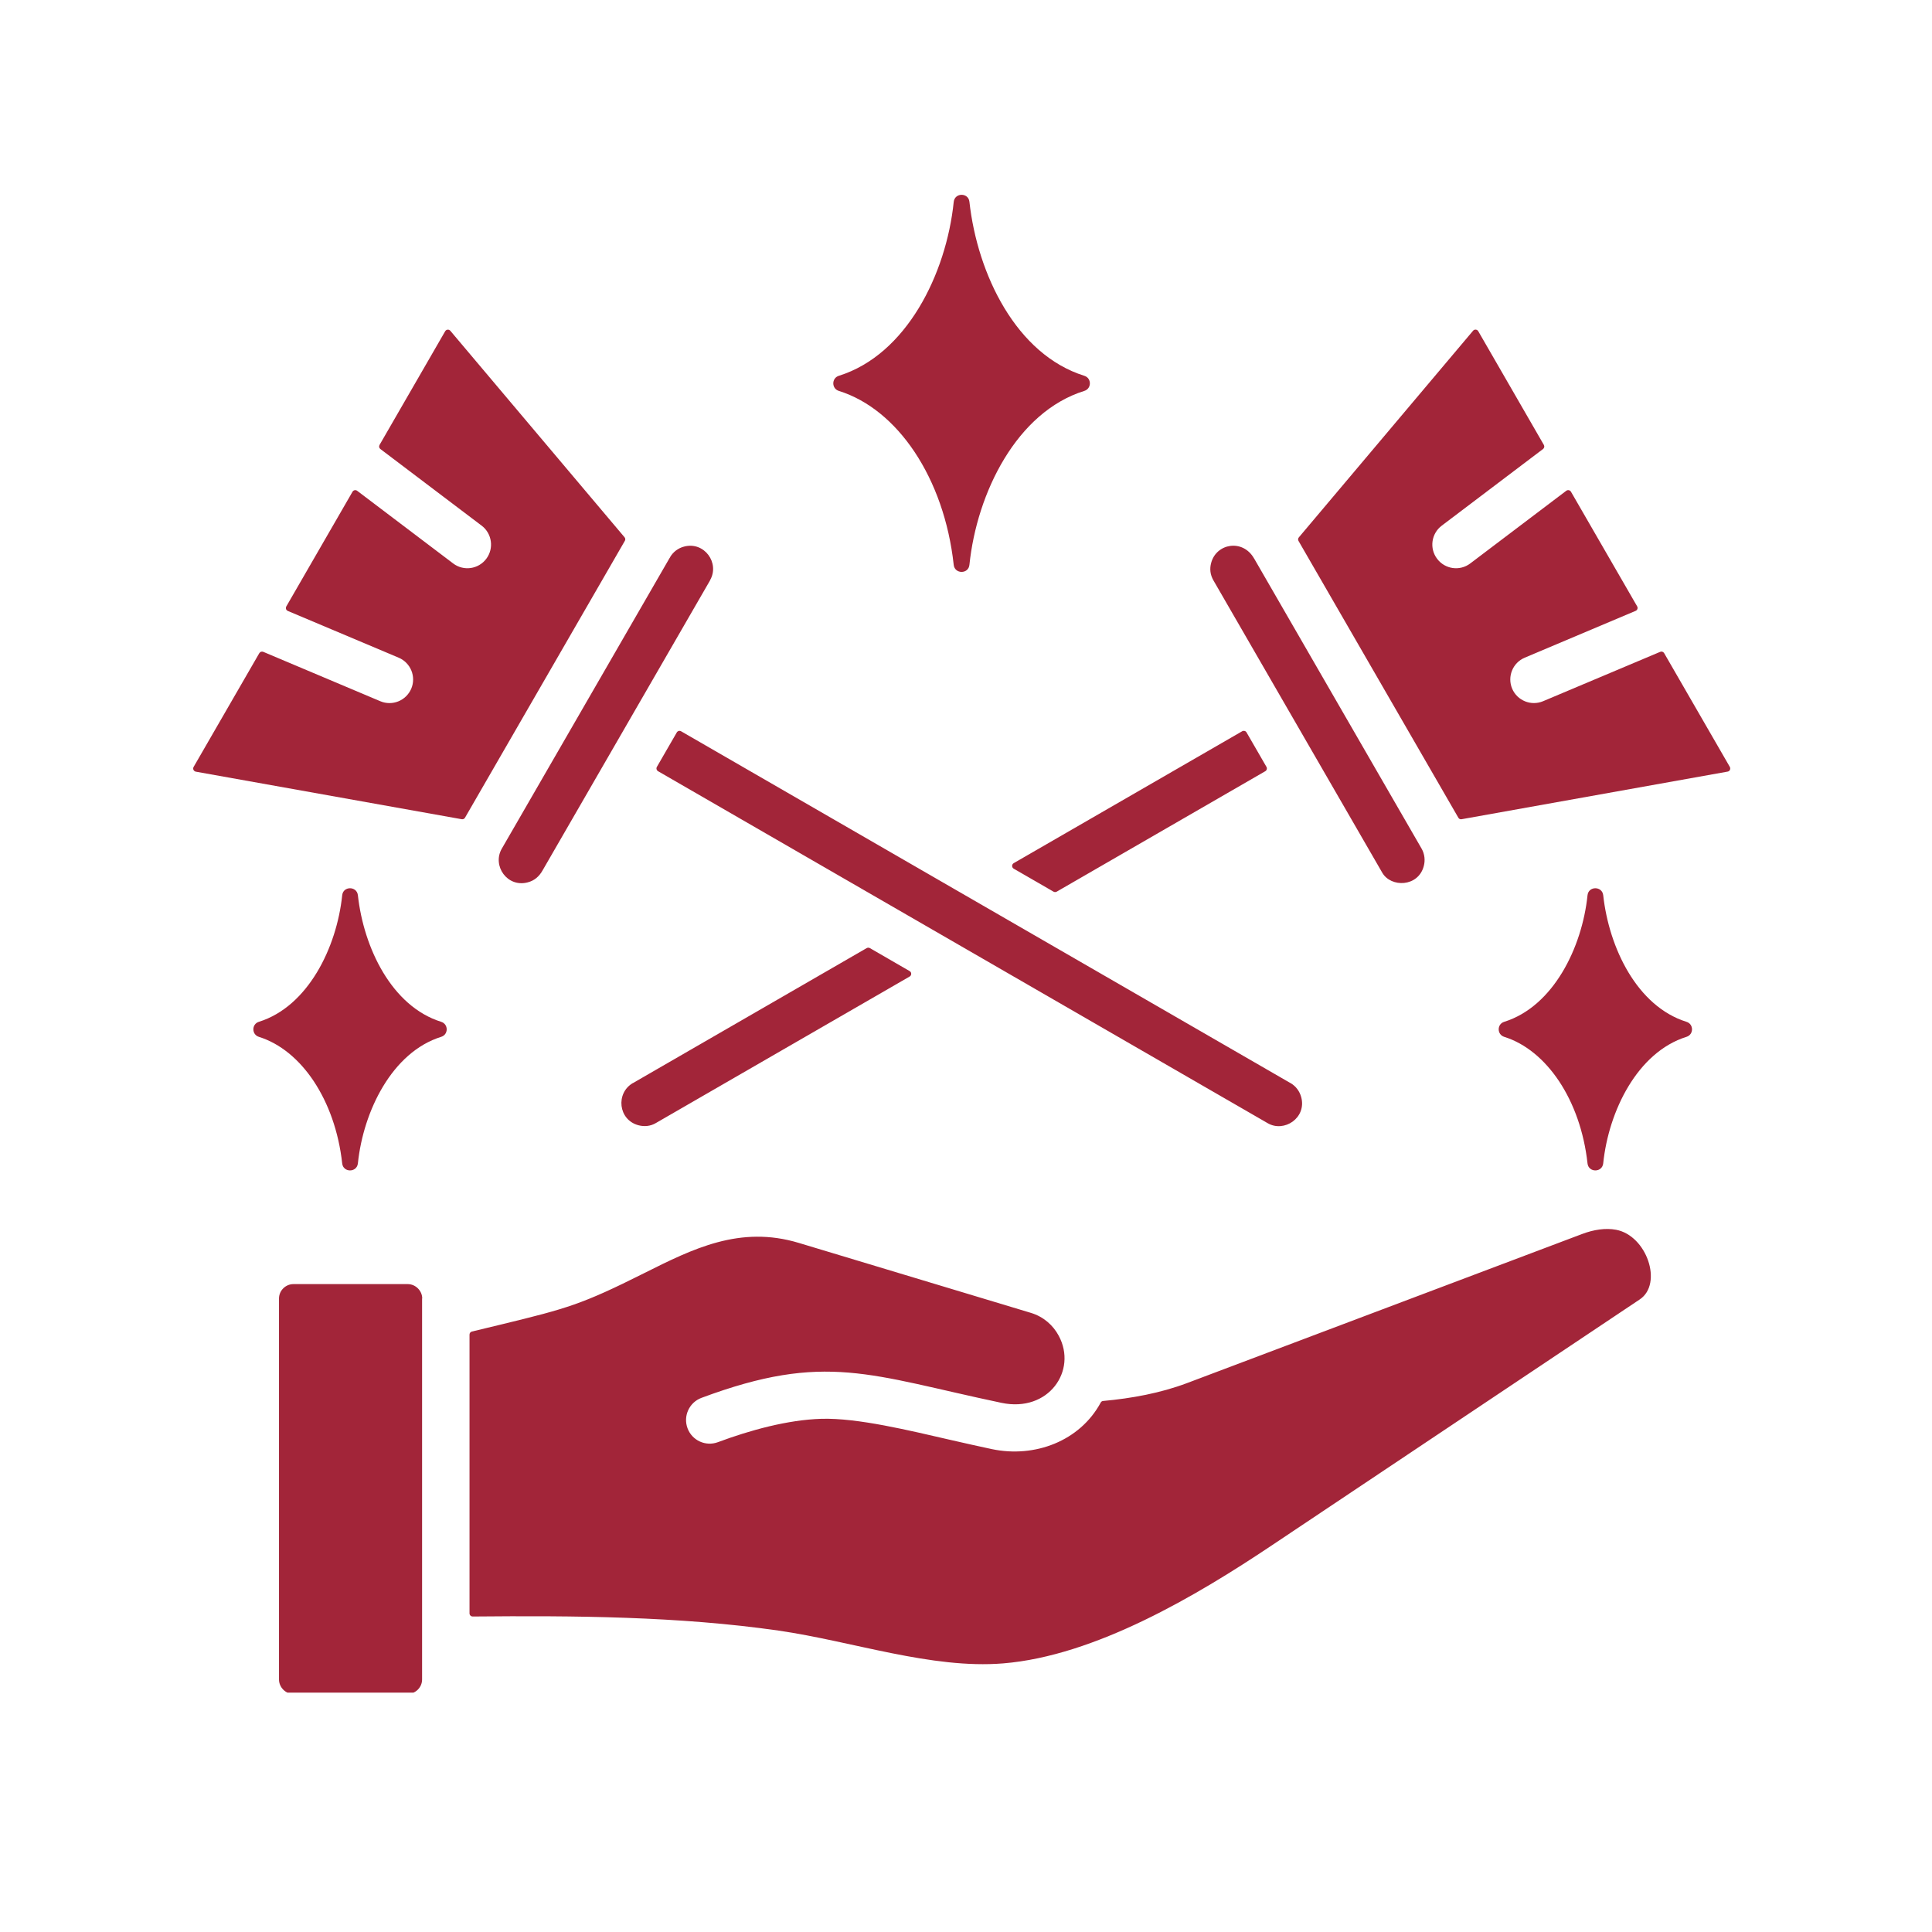 <svg xmlns="http://www.w3.org/2000/svg" xmlns:xlink="http://www.w3.org/1999/xlink" width="150" zoomAndPan="magnify" viewBox="0 0 112.5 112.5" height="150" preserveAspectRatio="xMidYMid meet"><defs><clipPath id="639b0405c9"><path d="M 11.199 11.199 L 100.801 11.199 L 100.801 98.562 L 11.199 98.562 Z M 11.199 11.199 " clip-rule="nonzero"></path></clipPath></defs><g clip-path="url(#639b0405c9)"><path fill="#a22539" d="M 53.258 26.32 C 52.086 24.562 50.559 23.297 48.844 22.762 C 48.418 22.629 48.414 22.02 48.844 21.883 C 52.781 20.656 55.102 15.953 55.535 11.758 C 55.594 11.207 56.391 11.207 56.449 11.75 C 56.918 15.98 59.18 20.645 63.141 21.883 C 63.57 22.016 63.57 22.629 63.141 22.762 C 59.203 23.988 56.883 28.695 56.449 32.891 C 56.395 33.438 55.598 33.438 55.535 32.895 C 55.258 30.367 54.441 28.098 53.258 26.32 Z M 24.578 97.797 L 24.578 75.609 L 24.586 75.609 C 24.586 75.164 24.203 74.773 23.742 74.773 L 17.086 74.773 C 16.629 74.773 16.246 75.152 16.246 75.609 L 16.246 97.797 C 16.246 98.258 16.637 98.641 17.086 98.641 L 17.086 98.633 L 23.742 98.633 C 24.199 98.633 24.578 98.254 24.578 97.797 Z M 55.457 83.871 C 52.953 83.297 49.941 82.555 47.82 82.617 C 45.875 82.676 43.68 83.277 41.805 83.977 C 41.094 84.242 40.301 83.883 40.035 83.168 C 39.77 82.457 40.133 81.664 40.844 81.398 C 48.078 78.703 50.652 80.074 58.32 81.688 C 61.059 82.262 62.742 79.812 61.652 77.785 C 61.32 77.16 60.754 76.668 60.031 76.449 L 46.516 72.375 C 43.086 71.34 40.355 72.711 37.484 74.148 C 33.895 75.949 33.02 76.191 29.246 77.109 C 28.555 77.277 27.992 77.414 27.48 77.535 C 27.398 77.555 27.34 77.625 27.34 77.715 L 27.34 93.945 C 27.34 94.047 27.422 94.129 27.527 94.129 C 33.426 94.074 39.543 94.117 45.332 94.949 C 49.652 95.574 54.238 97.199 58.414 96.859 C 63.77 96.422 69.676 92.918 74.031 90.004 L 95.484 75.664 C 96.844 74.754 95.895 71.945 94.102 71.609 C 93.496 71.496 92.801 71.598 92.117 71.859 L 69.117 80.539 C 67.57 81.121 65.898 81.426 64.238 81.578 C 64.176 81.582 64.121 81.617 64.094 81.672 C 62.883 83.914 60.254 84.906 57.762 84.383 C 57.035 84.23 56.266 84.055 55.457 83.871 Z M 75.613 31.5 L 84.918 47.613 C 84.957 47.684 85.031 47.719 85.109 47.703 L 100.602 44.93 C 100.727 44.91 100.789 44.77 100.727 44.656 L 96.902 38.031 C 96.855 37.953 96.758 37.918 96.672 37.957 L 89.852 40.832 C 89.152 41.125 88.348 40.797 88.051 40.098 C 87.758 39.398 88.086 38.59 88.785 38.297 L 95.242 35.57 C 95.344 35.527 95.387 35.406 95.332 35.309 L 91.477 28.633 C 91.418 28.535 91.293 28.512 91.203 28.578 L 85.613 32.809 C 85.008 33.27 84.141 33.148 83.684 32.539 C 83.223 31.934 83.344 31.066 83.953 30.609 L 89.852 26.145 C 89.926 26.086 89.945 25.984 89.898 25.906 L 86.078 19.285 C 86.016 19.176 85.859 19.16 85.777 19.258 L 75.633 31.289 C 75.582 31.348 75.574 31.43 75.613 31.5 Z M 52.969 56.547 L 50.652 55.207 C 50.594 55.176 50.527 55.176 50.469 55.207 L 36.852 63.07 L 36.852 63.066 C 35.84 63.656 36 65.211 37.176 65.523 C 37.512 65.613 37.879 65.582 38.191 65.395 L 52.969 56.863 C 53.09 56.793 53.09 56.617 52.969 56.547 Z M 70.656 33.793 C 70.469 33.465 70.43 33.121 70.527 32.773 C 70.828 31.641 72.367 31.363 73.027 32.523 L 73.051 32.562 L 82.781 49.418 C 82.961 49.734 82.996 50.102 82.906 50.434 C 82.582 51.656 80.996 51.695 80.488 50.816 Z M 72.336 42.578 L 59.027 50.262 C 58.906 50.332 58.906 50.512 59.027 50.582 L 61.348 51.922 C 61.406 51.953 61.473 51.953 61.531 51.922 L 73.68 44.906 C 73.766 44.855 73.797 44.746 73.746 44.656 L 72.586 42.648 C 72.535 42.559 72.422 42.531 72.336 42.578 Z M 39.41 42.648 C 39.461 42.562 39.574 42.531 39.66 42.582 L 75.148 63.07 L 75.148 63.066 C 75.465 63.254 75.676 63.543 75.77 63.887 C 76.094 65.094 74.773 65.969 73.809 65.398 L 38.316 44.906 C 38.23 44.855 38.199 44.742 38.25 44.656 Z M 38.977 32.516 L 29.219 49.418 C 28.645 50.414 29.543 51.699 30.73 51.379 C 31.125 51.277 31.395 51.035 31.594 50.684 L 41.348 33.793 L 41.344 33.789 C 41.926 32.789 41.012 31.512 39.832 31.828 C 39.5 31.914 39.203 32.129 39.02 32.441 L 39.023 32.445 Z M 27.078 47.613 C 27.039 47.684 26.965 47.715 26.887 47.703 L 11.402 44.934 C 11.277 44.91 11.211 44.77 11.273 44.66 L 15.098 38.035 C 15.145 37.953 15.246 37.922 15.332 37.957 L 22.145 40.832 C 22.848 41.129 23.652 40.797 23.949 40.098 C 24.242 39.398 23.914 38.594 23.215 38.297 L 16.758 35.574 C 16.656 35.531 16.617 35.41 16.672 35.312 L 20.527 28.633 C 20.582 28.539 20.707 28.512 20.797 28.578 L 26.387 32.809 C 26.992 33.27 27.859 33.148 28.316 32.539 C 28.773 31.934 28.652 31.066 28.047 30.609 L 22.148 26.145 C 22.074 26.09 22.055 25.988 22.102 25.906 L 25.922 19.289 C 25.988 19.176 26.141 19.164 26.223 19.262 L 36.367 31.285 C 36.418 31.348 36.426 31.43 36.383 31.496 Z M 90.781 62.953 C 89.93 61.68 88.828 60.762 87.59 60.375 C 87.164 60.242 87.16 59.633 87.59 59.5 C 90.445 58.609 92.125 55.18 92.441 52.133 C 92.496 51.586 93.293 51.586 93.355 52.129 C 93.691 55.199 95.332 58.602 98.203 59.5 C 98.633 59.633 98.633 60.242 98.203 60.375 C 95.352 61.266 93.668 64.695 93.355 67.742 C 93.297 68.289 92.5 68.289 92.441 67.746 C 92.238 65.902 91.641 64.246 90.781 62.953 Z M 18.266 62.953 C 17.418 61.68 16.312 60.762 15.074 60.375 C 14.648 60.242 14.645 59.633 15.074 59.5 C 17.93 58.609 19.609 55.18 19.926 52.133 C 19.98 51.586 20.777 51.586 20.84 52.129 C 21.176 55.199 22.816 58.602 25.688 59.5 C 26.117 59.633 26.121 60.242 25.688 60.375 C 22.836 61.266 21.156 64.695 20.84 67.742 C 20.781 68.289 19.984 68.289 19.926 67.746 C 19.723 65.902 19.125 64.246 18.266 62.953 Z M 18.266 62.953 " fill-opacity="1" fill-rule="evenodd"></path></g></svg>